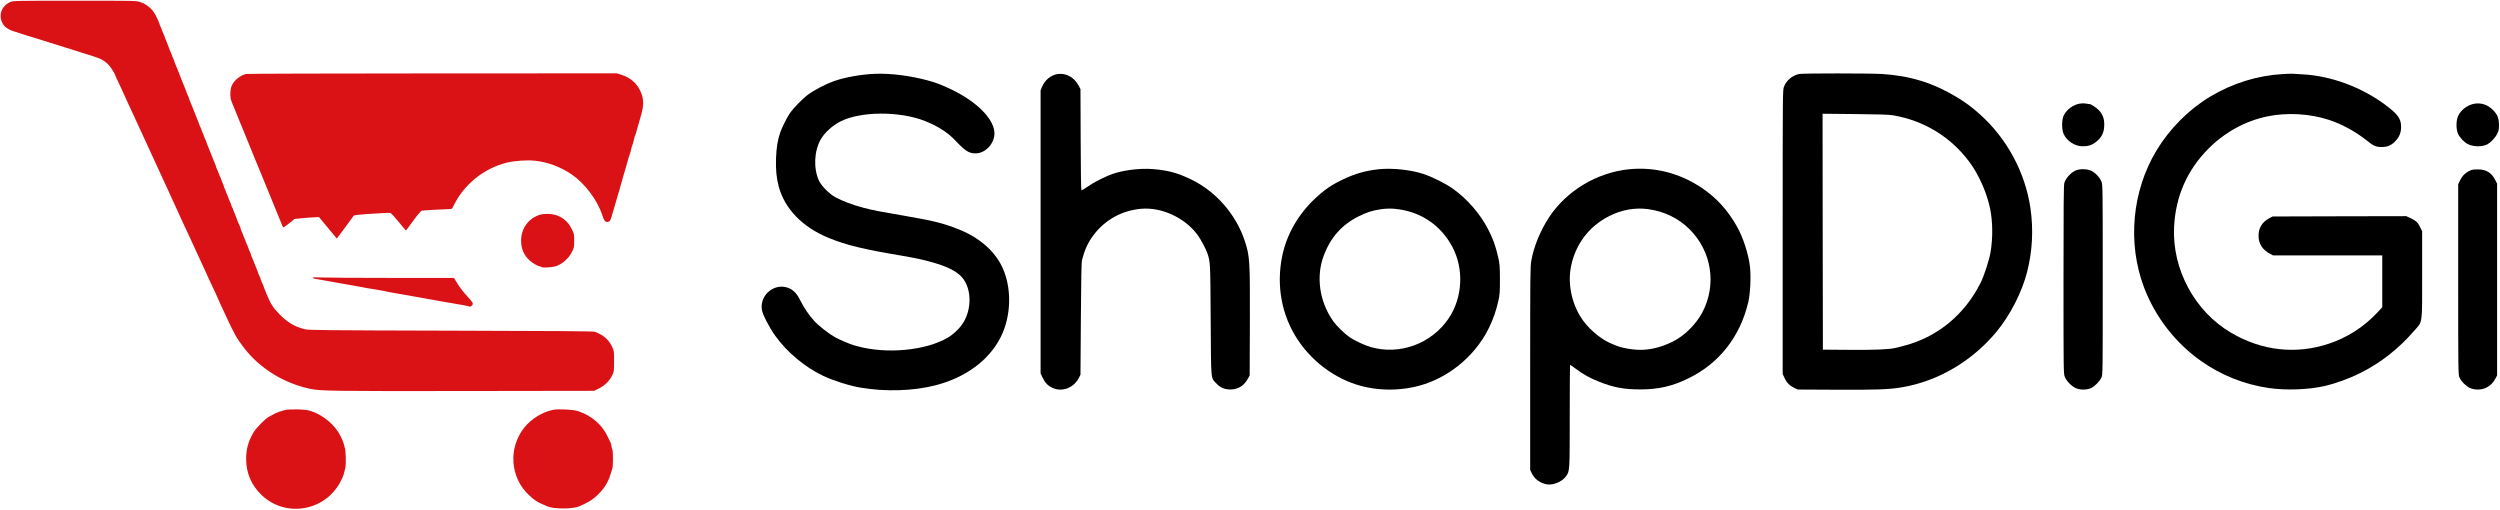 <?xml version="1.0" standalone="no"?>
<!DOCTYPE svg PUBLIC "-//W3C//DTD SVG 20010904//EN"
 "http://www.w3.org/TR/2001/REC-SVG-20010904/DTD/svg10.dtd">
<svg xmlns="http://www.w3.org/2000/svg" version="1.0" width="388.6" height="79.2" viewBox="0 0 3886 792" preserveAspectRatio="xMidYMid meet">

<g transform="translate(0,792) scale(0.1,-0.1)" fill="#000000" stroke="none">
<path d="M160 7889 c-160 -71 -200 -256 -83 -382 30 -31 105 -69 163 -82 19 -4 41 -11 50 -16 8 -4 56 -19 105 -34 50 -14 108 -32 130 -40 22 -7 87 -28 145 -45 120 -36 276 -85 335 -105 22 -7 87 -28 145 -45 58 -17 114 -35 125 -40 11 -5 39 -14 61 -20 23 -5 87 -25 141 -44 128 -42 197 -92 258 -186 25 -38 45 -71 45 -74 0 -6 32 -76 116 -254 24 -52 44 -95 44 -97 0 -1 21 -47 46 -101 25 -55 56 -121 69 -149 12 -27 38 -84 58 -125 80 -173 96 -207 117 -255 27 -60 67 -147 126 -273 24 -51 44 -95 44 -96 0 -2 22 -50 49 -107 49 -106 97 -210 132 -286 44 -98 60 -133 104 -228 26 -55 64 -138 85 -185 36 -82 53 -119 161 -349 27 -57 49 -105 49 -106 0 -2 23 -52 51 -112 28 -59 59 -126 69 -148 10 -22 39 -84 64 -139 25 -54 46 -100 46 -101 0 -2 20 -45 44 -97 24 -51 64 -137 90 -191 25 -54 46 -100 46 -103 0 -2 18 -43 41 -91 23 -49 52 -113 66 -143 146 -316 181 -378 294 -525 248 -323 621 -553 1034 -640 161 -33 364 -36 2401 -33 l2010 3 76 38 c89 44 165 120 206 206 26 53 27 64 27 216 0 159 0 160 -31 226 -54 113 -134 181 -269 232 -22 9 -631 13 -2235 17 -1973 5 -2212 8 -2270 22 -158 39 -268 103 -395 232 -98 100 -136 158 -200 311 -16 37 -39 98 -41 105 -1 7 -14 38 -35 87 -11 23 -19 46 -19 50 -1 4 -9 26 -20 48 -11 22 -19 44 -20 48 0 5 -6 23 -14 40 -8 18 -26 64 -41 102 -14 39 -32 83 -40 98 -8 16 -15 34 -15 40 0 7 -6 24 -14 39 -8 14 -19 43 -26 65 -7 21 -16 43 -20 48 -4 6 -13 28 -20 50 -7 22 -16 45 -20 50 -4 6 -13 27 -20 48 -7 22 -18 51 -26 65 -8 15 -14 33 -14 40 0 8 -6 26 -14 40 -13 24 -39 89 -42 102 -1 6 -13 35 -34 85 -10 22 -21 51 -25 65 -4 14 -11 30 -15 35 -4 6 -13 28 -20 50 -7 22 -16 45 -20 50 -4 6 -13 28 -20 50 -7 22 -16 45 -20 50 -4 6 -13 28 -20 50 -7 22 -16 44 -21 49 -5 6 -9 17 -9 25 0 9 -6 28 -14 43 -8 14 -19 43 -26 65 -7 21 -16 43 -20 48 -4 6 -13 27 -20 48 -7 22 -18 51 -26 65 -8 15 -14 31 -14 35 0 5 -6 23 -14 40 -8 18 -35 86 -61 152 -26 66 -53 134 -60 150 -7 17 -16 41 -20 55 -4 14 -11 30 -15 35 -4 6 -13 28 -20 50 -7 22 -16 45 -20 50 -4 6 -13 28 -20 50 -7 22 -16 45 -20 50 -4 6 -11 21 -15 35 -4 14 -13 39 -21 55 -7 17 -34 84 -59 150 -25 66 -53 134 -61 152 -8 17 -14 35 -14 40 -1 4 -9 26 -20 48 -11 22 -19 44 -20 48 0 4 -8 27 -18 50 -11 23 -29 69 -42 102 -12 33 -28 74 -35 90 -7 17 -25 62 -39 100 -15 39 -34 84 -42 102 -8 17 -14 35 -14 40 0 4 -6 20 -14 35 -8 14 -19 43 -26 65 -7 21 -16 43 -20 48 -4 6 -20 46 -35 90 -16 44 -32 85 -35 90 -4 6 -13 28 -20 50 -7 22 -16 45 -20 50 -4 6 -13 27 -20 48 -7 22 -18 51 -26 65 -8 15 -14 31 -14 35 0 11 -36 94 -62 142 -52 99 -136 169 -245 205 -56 19 -96 19 -1013 19 -931 0 -956 -1 -1000 -20z" style="&#10;    fill: #DB1215;&#10;"/>
<path d="M3825 6770 c-90 -22 -181 -94 -220 -175 -29 -60 -33 -185 -7 -250 31 -79 112 -278 122 -300 5 -11 39 -92 74 -180 35 -88 88 -216 116 -285 29 -69 72 -174 96 -235 25 -60 49 -119 54 -130 11 -24 130 -314 207 -505 29 -74 60 -148 67 -165 7 -16 24 -57 37 -90 12 -33 26 -64 30 -69 4 -4 45 23 92 61 l85 69 114 12 c62 6 148 13 190 14 l77 3 116 -140 c64 -77 126 -152 138 -166 l23 -27 128 172 c70 95 131 177 135 184 4 7 69 15 181 23 96 6 221 14 278 17 57 4 110 4 117 -1 8 -4 56 -57 107 -119 51 -61 101 -120 111 -132 17 -21 17 -21 32 -1 8 11 59 80 113 153 55 76 106 134 117 137 21 5 376 25 436 25 33 0 36 4 66 64 159 322 465 568 818 657 123 31 322 44 445 30 199 -22 395 -96 567 -213 202 -137 399 -399 474 -630 28 -87 44 -108 78 -108 35 0 49 16 66 77 8 26 33 111 55 188 23 77 50 170 61 208 18 63 32 111 78 275 11 37 27 92 36 122 9 30 23 80 31 110 8 30 18 62 23 71 5 8 14 42 21 75 7 32 16 64 20 69 4 6 13 37 20 69 7 33 16 67 21 75 5 9 15 41 23 71 8 30 22 80 31 110 9 30 18 62 20 70 2 8 11 40 20 70 41 139 43 238 4 339 -55 145 -161 243 -313 290 l-68 21 -2867 -1 c-1576 -1 -2879 -4 -2896 -9z" style="&#10;    fill: #DB1215;&#10;"/>
<path d="M13610 6773 c-219 -8 -474 -53 -650 -115 -121 -43 -310 -141 -400 -209 -92 -69 -231 -213 -285 -294 -48 -73 -119 -213 -146 -291 -41 -118 -60 -235 -66 -400 -6 -182 5 -305 42 -444 94 -349 372 -634 781 -800 271 -111 538 -175 1134 -275 514 -86 811 -193 935 -337 135 -158 154 -435 44 -658 -52 -104 -158 -215 -268 -279 -343 -201 -951 -258 -1406 -132 -22 7 -47 13 -55 15 -42 10 -233 91 -288 123 -99 55 -254 176 -327 256 -79 86 -157 201 -214 315 -52 104 -101 158 -171 190 -218 99 -467 -96 -427 -336 12 -73 116 -275 207 -401 184 -256 457 -485 745 -623 158 -75 408 -154 580 -183 386 -66 815 -53 1159 34 471 119 840 390 1021 751 167 331 175 773 21 1094 -122 253 -361 458 -681 584 -237 94 -401 134 -860 212 -374 64 -449 78 -612 120 -164 43 -333 106 -441 166 -94 52 -213 173 -252 255 -88 190 -76 463 29 645 61 105 183 215 308 278 315 158 919 160 1311 5 190 -75 353 -178 460 -291 167 -177 221 -212 327 -212 158 0 305 166 292 331 -16 214 -281 476 -662 659 -168 80 -237 106 -370 143 -278 75 -572 112 -815 104z"/>
<path d="M16439 6769 c-101 -15 -200 -96 -241 -197 l-23 -57 0 -2200 0 -2200 31 -65 c38 -80 82 -126 154 -159 150 -69 330 -1 410 155 l25 49 6 870 c4 634 9 882 18 915 45 169 93 271 179 386 180 239 443 383 742 409 319 27 679 -140 874 -405 49 -66 134 -225 155 -290 45 -139 44 -132 50 -1035 7 -970 -1 -887 87 -984 59 -65 127 -95 219 -95 119 0 215 60 273 169 l27 50 3 825 c3 964 -1 1027 -79 1265 -137 413 -447 769 -834 956 -208 100 -352 140 -581 160 -228 21 -535 -23 -709 -101 -135 -60 -227 -108 -308 -164 -54 -36 -102 -66 -107 -66 -6 0 -11 318 -12 788 l-3 787 -28 53 c-68 130 -196 201 -328 181z"/>
<path d="M27969 6770 c-103 -18 -202 -99 -238 -196 -21 -54 -21 -59 -21 -2261 l0 -2207 28 -60 c35 -76 81 -122 152 -155 l55 -26 600 -3 c631 -3 819 4 1020 38 561 95 1090 406 1470 865 210 254 397 618 475 930 83 326 99 659 51 992 -82 553 -364 1078 -782 1453 -127 114 -220 183 -365 271 -362 220 -726 332 -1161 359 -193 11 -1215 12 -1284 0z m1461 -643 c476 -82 887 -332 1176 -716 150 -199 276 -482 328 -733 42 -204 44 -459 7 -679 -22 -126 -101 -370 -156 -478 -245 -488 -665 -836 -1173 -971 -83 -23 -84 -23 -152 -39 -102 -23 -320 -32 -715 -29 l-410 3 -3 1833 -2 1834 507 -5 c384 -4 529 -8 593 -20z"/>
<path d="M35487 6769 c-401 -23 -787 -143 -1139 -355 -329 -199 -625 -497 -828 -834 -379 -629 -453 -1433 -196 -2120 174 -463 487 -868 891 -1153 315 -221 663 -360 1047 -418 268 -40 627 -27 883 33 156 36 375 116 530 193 325 160 601 376 853 665 132 151 122 83 122 873 l0 672 -29 60 c-35 75 -68 105 -152 145 l-66 30 -1039 -2 -1039 -3 -51 -27 c-110 -58 -167 -151 -167 -272 -1 -122 61 -219 177 -280 l49 -26 848 0 849 0 0 -403 0 -403 -89 -95 c-200 -213 -464 -381 -746 -473 -509 -168 -1037 -109 -1512 170 -567 331 -921 988 -889 1645 23 476 203 886 536 1220 253 254 573 429 910 499 311 65 668 44 966 -55 202 -67 412 -182 586 -321 103 -83 140 -99 228 -99 91 0 145 23 209 86 64 64 94 136 94 224 0 128 -46 195 -236 338 -376 283 -858 461 -1307 482 -63 3 -126 7 -140 9 -14 1 -82 -1 -153 -5z"/>
<path d="M32327 6309 c-102 -16 -208 -95 -250 -187 -31 -67 -31 -217 0 -284 50 -110 173 -190 292 -192 91 -1 150 18 218 73 81 66 117 137 121 245 5 107 -22 180 -88 247 -40 40 -124 94 -140 91 -3 -1 -14 1 -25 3 -53 10 -84 11 -128 4z"/>
<path d="M38469 6309 c-108 -16 -217 -96 -260 -192 -34 -74 -33 -210 0 -280 29 -60 96 -129 151 -157 84 -43 222 -45 300 -5 53 27 126 104 155 162 26 51 29 68 29 143 -1 104 -24 161 -96 233 -77 77 -176 111 -279 96z"/>
<path d="M21438 5290 c-209 -22 -371 -68 -558 -157 -181 -85 -299 -166 -443 -303 -261 -247 -437 -556 -506 -888 -96 -465 -8 -932 247 -1312 250 -373 645 -643 1066 -730 235 -48 480 -48 719 1 498 101 953 456 1180 920 70 144 112 263 149 429 20 93 23 130 23 330 -1 208 -3 234 -28 344 -39 172 -78 281 -154 429 -121 238 -321 470 -544 630 -114 82 -317 184 -460 232 -196 65 -485 96 -691 75z m315 -625 c356 -53 647 -258 819 -576 186 -343 165 -791 -52 -1115 -267 -397 -762 -580 -1216 -448 -96 28 -252 101 -330 155 -71 49 -200 175 -249 244 -218 308 -273 700 -145 1032 107 277 283 473 535 598 136 67 207 90 340 111 111 16 184 16 298 -1z"/>
<path d="M25320 5289 c-501 -52 -971 -335 -1243 -749 -135 -207 -236 -453 -274 -670 -17 -99 -18 -202 -18 -1680 l0 -1575 28 -57 c41 -85 128 -148 229 -166 100 -19 242 41 302 127 56 81 56 76 56 938 0 436 2 793 5 793 3 0 44 -29 92 -64 118 -88 216 -142 358 -199 225 -90 392 -121 650 -120 275 1 486 49 730 167 487 235 813 649 941 1193 31 135 43 394 25 551 -23 196 -107 455 -203 623 -144 255 -322 449 -548 600 -343 229 -732 328 -1130 288z m297 -620 c252 -34 467 -138 642 -309 349 -344 430 -868 200 -1300 -98 -183 -276 -359 -454 -448 -214 -107 -416 -147 -617 -124 -100 12 -202 34 -243 51 -11 5 -40 17 -65 26 -161 59 -348 205 -467 365 -169 226 -246 547 -198 822 63 357 277 647 598 809 193 98 404 136 604 108z"/>
<path d="M32276 5275 c-77 -27 -164 -119 -188 -198 -10 -33 -13 -346 -13 -1502 0 -1415 1 -1462 19 -1510 24 -62 96 -139 161 -173 67 -35 176 -37 247 -5 58 27 134 103 162 163 21 45 21 45 21 1520 0 1430 -1 1477 -19 1525 -25 64 -98 142 -161 171 -58 28 -165 32 -229 9z"/>
<path d="M38415 5277 c-89 -36 -141 -85 -181 -171 l-24 -51 0 -1480 c0 -1438 1 -1481 20 -1522 28 -63 102 -137 163 -164 75 -33 173 -32 247 2 67 31 112 75 148 143 l27 51 0 1490 0 1490 -29 57 c-56 111 -136 162 -261 165 -46 1 -93 -3 -110 -10z"/>
<path d="M8425 4590 c-194 -42 -325 -207 -325 -410 0 -125 41 -222 129 -306 44 -41 135 -94 162 -94 8 0 20 -5 26 -11 13 -13 150 -7 209 9 107 29 213 121 266 229 31 64 33 75 33 173 0 102 -1 107 -39 183 -70 140 -190 221 -341 231 -44 3 -98 1 -120 -4z" style="&#10;    fill: #DB1215;&#10;"/>
<path d="M4860 3603 c0 -6 15 -13 33 -16 161 -28 280 -49 377 -67 63 -11 153 -27 200 -35 47 -8 94 -17 105 -19 36 -9 198 -37 300 -52 55 -9 107 -18 115 -21 8 -4 62 -14 120 -24 106 -18 282 -49 420 -74 216 -40 468 -84 642 -113 64 -11 121 -23 128 -27 15 -9 50 23 50 47 0 11 -39 62 -87 113 -49 51 -115 136 -147 189 l-60 96 -955 0 c-526 0 -1020 3 -1098 7 -97 4 -143 3 -143 -4z" style="&#10;    fill: #DB1215;&#10;"/>
<path d="M4450 1551 c-66 -15 -145 -42 -186 -64 -23 -12 -61 -33 -84 -45 -61 -34 -201 -177 -242 -247 -79 -137 -112 -257 -112 -405 -1 -217 78 -407 235 -560 247 -243 628 -289 934 -111 135 78 245 200 315 348 27 57 35 81 58 178 14 59 7 292 -10 320 -3 6 -8 27 -12 47 -4 20 -26 76 -50 125 -87 177 -269 331 -465 394 -51 17 -98 22 -206 25 -77 1 -156 -1 -175 -5z" style="&#10;    fill: #DB1215;&#10;"/>
<path d="M8600 1550 c-166 -32 -342 -140 -450 -275 -251 -316 -222 -771 66 -1045 82 -78 128 -110 209 -145 33 -15 69 -31 80 -35 100 -45 400 -45 500 0 121 53 181 87 240 137 126 106 199 213 244 358 12 39 26 82 31 97 10 34 10 269 0 283 -4 6 -10 29 -14 53 -3 24 -10 51 -15 60 -5 9 -23 47 -40 84 -86 193 -256 340 -472 409 -72 23 -299 35 -379 19z" style="&#10;    fill: #DB1215;&#10;"/>
</g>
</svg>